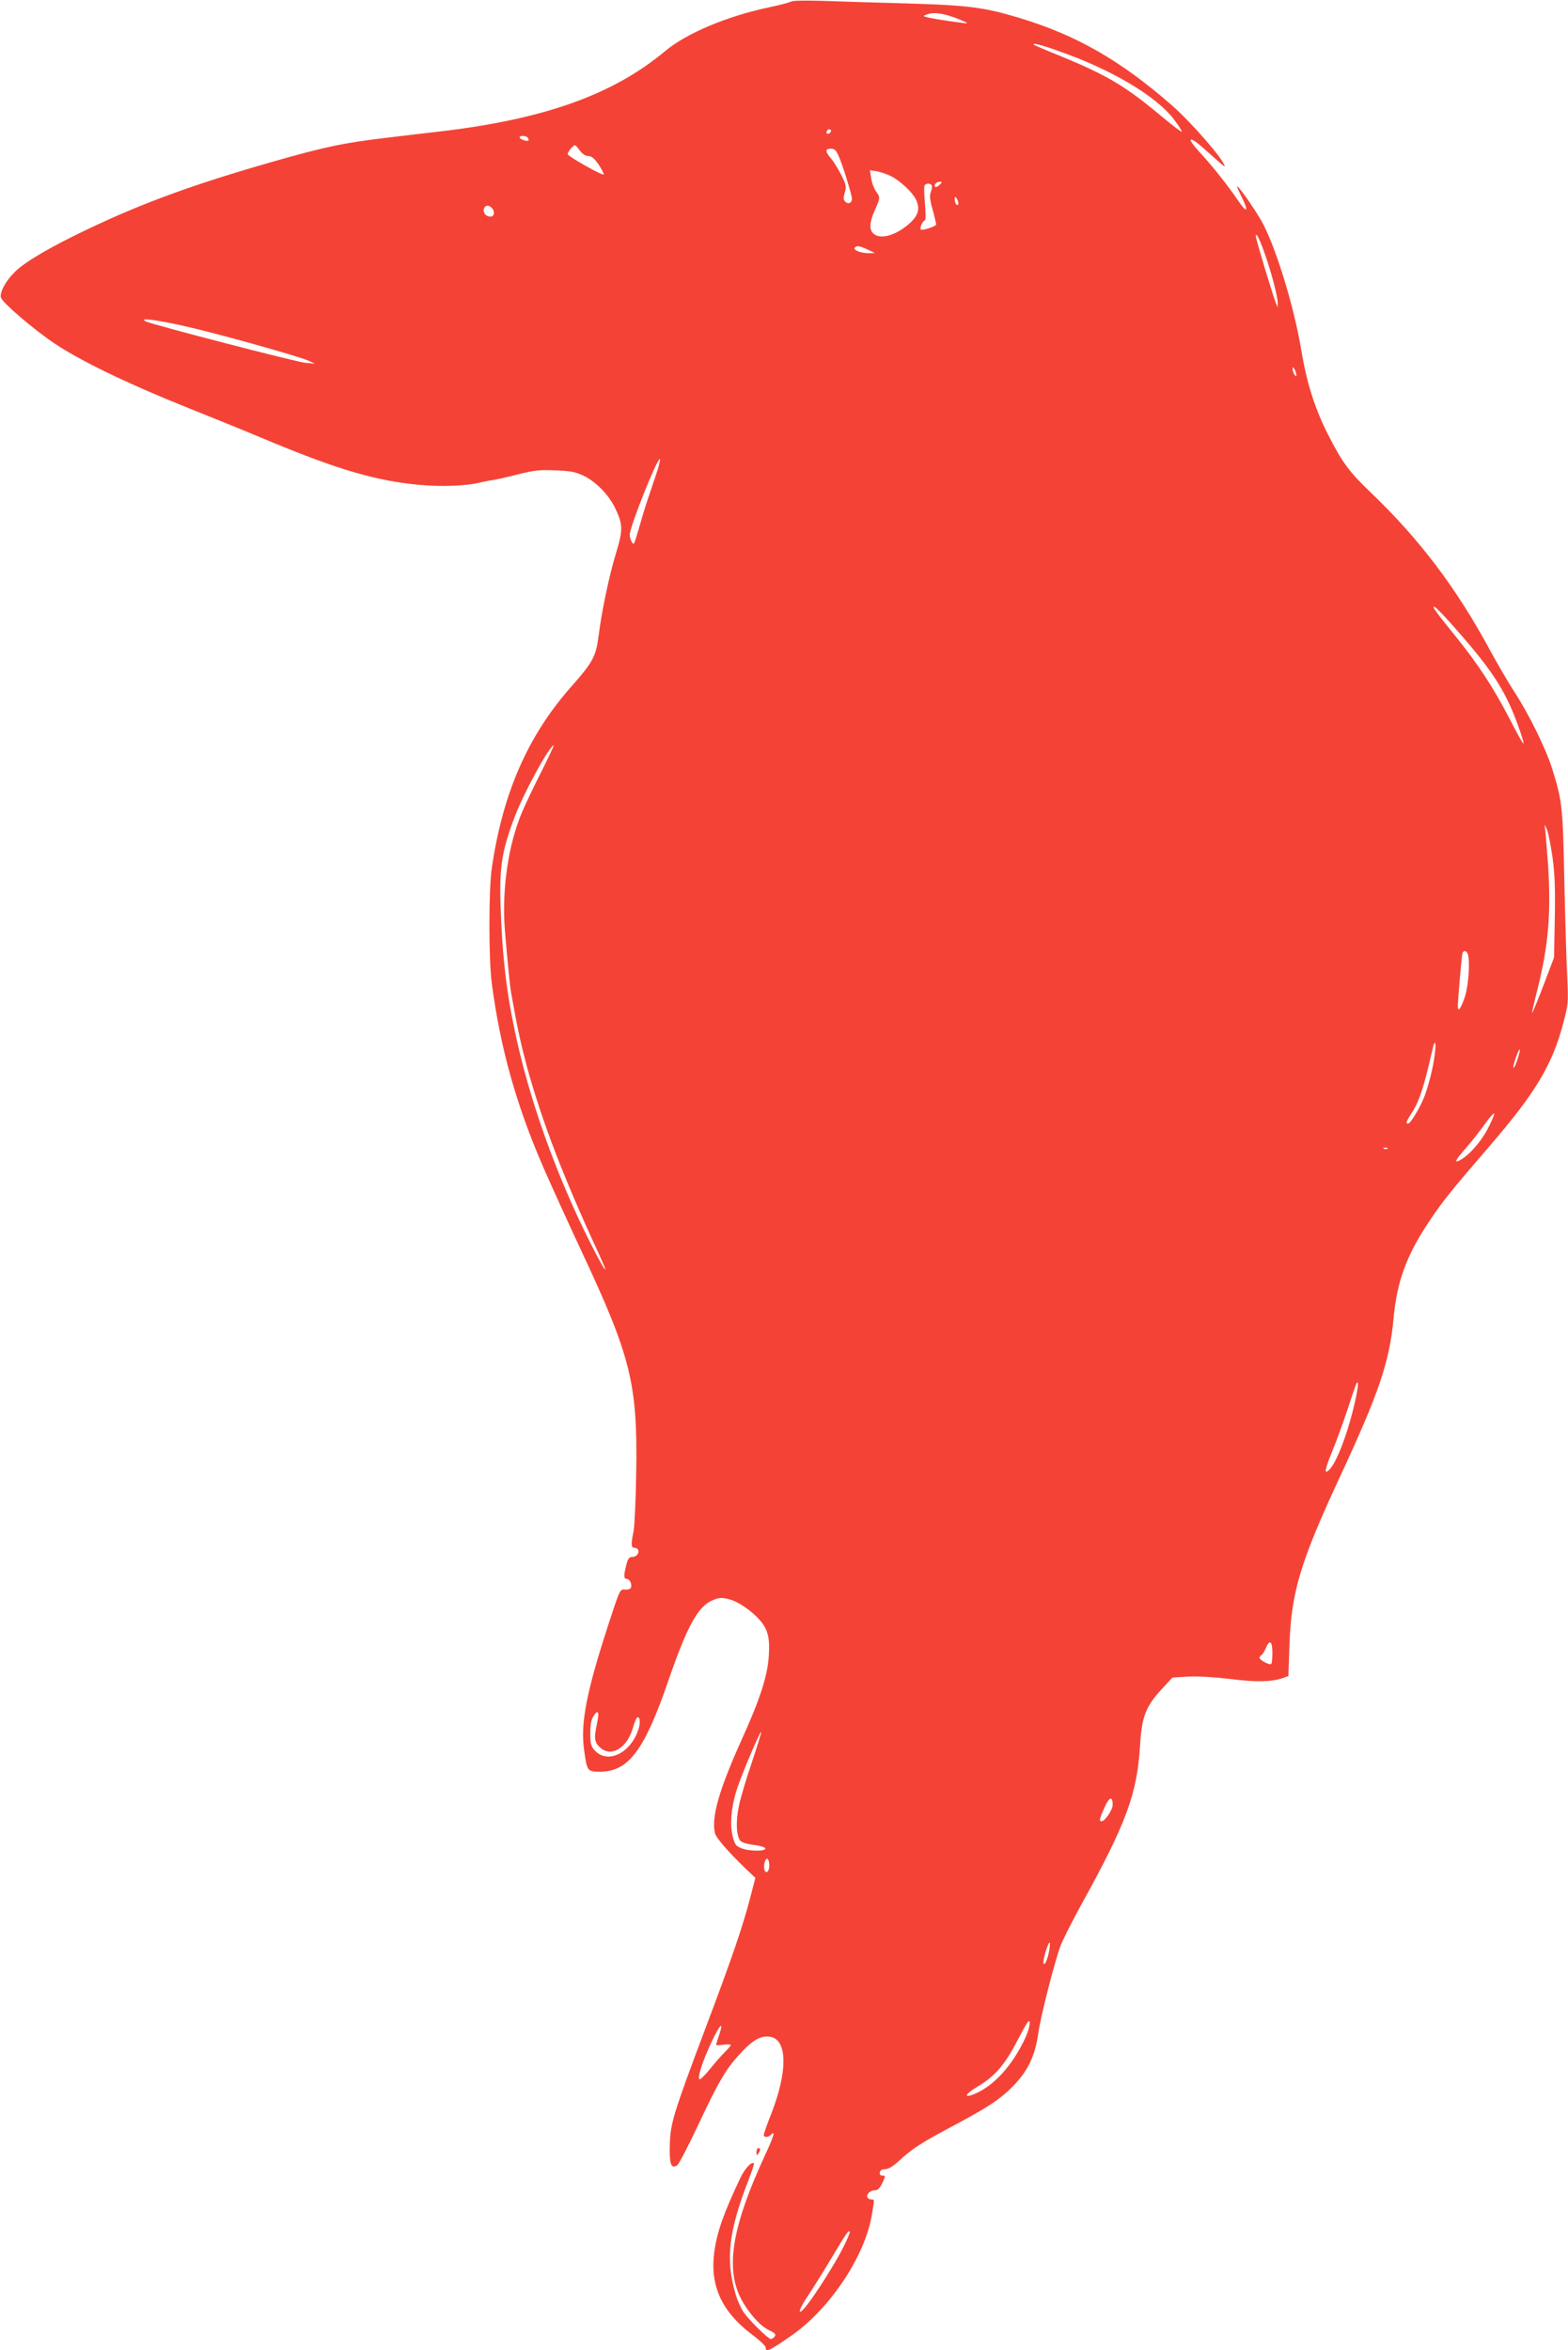 <?xml version="1.0" standalone="no"?>
<!DOCTYPE svg PUBLIC "-//W3C//DTD SVG 20010904//EN"
 "http://www.w3.org/TR/2001/REC-SVG-20010904/DTD/svg10.dtd">
<svg version="1.0" xmlns="http://www.w3.org/2000/svg"
 width="854pt" height="1280pt" viewBox="0 0 854 1280"
 preserveAspectRatio="xMidYMid meet">
<g transform="translate(0,1280) scale(0.1,-0.1)"
fill="#f44336" stroke="none">
<path d="M4310 12792 c-8 -5 -61 -19 -118 -31 -232 -49 -453 -142 -569 -239
-282 -236 -654 -370 -1218 -437 -71 -8 -205 -24 -297 -35 -237 -28 -341 -50
-634 -134 -425 -122 -703 -224 -1000 -366 -199 -95 -336 -175 -391 -229 -51
-49 -86 -114 -78 -142 10 -29 177 -173 294 -251 142 -95 395 -217 706 -342
143 -57 357 -144 475 -194 365 -151 569 -211 805 -233 121 -11 256 -6 330 13
22 5 52 11 68 13 15 2 75 15 133 30 90 23 122 27 208 23 86 -3 110 -8 158 -31
67 -33 137 -106 171 -180 40 -85 40 -115 2 -240 -38 -125 -78 -316 -95 -452
-14 -110 -32 -143 -147 -273 -237 -267 -374 -579 -434 -987 -18 -116 -18 -507
0 -635 47 -354 134 -662 281 -1000 37 -85 130 -290 207 -455 270 -576 306
-723 298 -1206 -2 -145 -9 -288 -14 -318 -15 -72 -14 -91 3 -91 8 0 17 -4 20
-9 11 -17 -6 -41 -29 -41 -18 0 -25 -8 -34 -44 -15 -59 -14 -76 3 -76 17 0 31
-34 21 -50 -4 -6 -18 -9 -33 -8 -25 3 -27 -1 -89 -192 -119 -364 -152 -538
-132 -680 16 -117 18 -120 86 -120 155 0 242 115 371 490 103 299 162 408 239
442 39 17 51 18 91 8 51 -12 124 -62 170 -114 44 -51 56 -96 49 -197 -7 -109
-48 -235 -150 -460 -121 -268 -164 -420 -143 -504 7 -27 71 -100 170 -196 l50
-47 -28 -108 c-41 -159 -103 -338 -241 -704 -178 -473 -194 -525 -197 -642 -3
-105 7 -133 40 -112 9 6 62 107 117 225 115 245 154 308 238 396 64 67 108 89
157 78 89 -20 89 -191 1 -417 -23 -57 -41 -109 -41 -116 0 -15 23 -15 38 0 27
27 18 -4 -32 -112 -176 -380 -216 -608 -133 -775 37 -74 104 -152 152 -175 37
-18 43 -25 34 -36 -6 -8 -15 -14 -20 -14 -16 0 -131 114 -155 155 -13 23 -31
64 -38 91 -55 186 -38 338 68 613 20 52 35 96 32 98 -12 12 -50 -29 -75 -82
-91 -193 -126 -292 -141 -403 -24 -182 41 -323 206 -448 41 -30 74 -62 74 -70
0 -28 20 -19 141 65 211 147 403 437 438 661 14 82 14 80 -3 80 -8 0 -18 5
-21 10 -10 16 14 40 39 40 16 0 27 11 39 35 21 44 21 45 1 45 -9 0 -14 7 -12
18 2 11 13 17 29 17 17 0 43 16 75 45 70 66 125 101 297 192 188 100 256 145
328 219 77 80 116 161 133 279 14 100 91 400 124 487 11 28 60 125 109 215
247 447 306 606 322 869 10 161 30 213 121 312 l56 60 87 5 c51 3 144 -3 228
-13 141 -18 225 -16 285 5 l31 11 6 172 c10 284 59 449 272 907 215 462 273
632 295 870 18 201 72 346 195 529 69 104 117 164 323 403 257 298 347 448
408 682 25 94 26 108 20 235 -4 75 -11 312 -16 526 -8 414 -11 441 -67 620
-33 106 -127 297 -204 415 -34 52 -93 154 -132 225 -184 342 -388 611 -654
865 -117 112 -154 163 -234 321 -70 140 -113 277 -143 459 -38 225 -129 526
-204 675 -26 53 -126 200 -143 210 -5 4 5 -21 22 -55 43 -85 31 -96 -20 -19
-54 79 -138 185 -209 262 -54 59 -63 83 -20 55 13 -9 53 -44 91 -78 37 -34 67
-59 67 -56 0 31 -178 236 -286 331 -281 246 -522 384 -834 478 -189 57 -274
68 -600 78 -162 4 -369 11 -460 14 -95 3 -171 2 -180 -3z m890 -88 c39 -15 69
-28 67 -30 -3 -4 -174 21 -217 32 -23 6 -24 7 -5 14 37 15 83 10 155 -16z
m560 -180 c291 -101 538 -247 635 -376 25 -33 44 -63 41 -65 -2 -3 -53 36
-113 86 -195 163 -293 221 -548 326 -77 31 -142 59 -144 61 -13 13 40 0 129
-32z m-1239 -447 c-13 -13 -26 -3 -16 12 3 6 11 8 17 5 6 -4 6 -10 -1 -17z
m-1646 -28 c4 -6 5 -12 3 -14 -7 -7 -48 7 -48 16 0 13 37 11 45 -2z m283 -69
c14 -19 32 -30 47 -30 17 0 32 -13 55 -46 17 -26 30 -50 28 -54 -3 -10 -191
96 -196 110 -3 8 27 47 39 49 3 1 15 -12 27 -29z m1411 -33 c23 -53 71 -209
71 -230 0 -23 -20 -31 -36 -16 -11 11 -11 22 -3 50 10 31 8 42 -19 96 -17 33
-42 74 -56 90 -33 39 -33 53 -1 53 21 0 29 -8 44 -43z m285 -107 c48 -25 112
-84 132 -122 26 -49 18 -87 -25 -128 -74 -70 -164 -98 -203 -63 -25 22 -23 62
7 129 30 68 30 68 6 102 -11 15 -23 47 -26 71 l-7 44 37 -6 c20 -3 56 -16 79
-27z m263 -47 c-9 -9 -19 -14 -23 -11 -10 10 6 28 24 28 15 0 15 -1 -1 -17z
m-43 -2 c4 -5 2 -21 -4 -36 -8 -21 -6 -44 11 -102 11 -41 19 -76 17 -78 -13
-13 -79 -32 -83 -25 -7 11 12 50 23 50 4 0 4 39 0 88 -4 48 -6 93 -3 100 5 14
31 16 39 3z m146 -99 c0 -7 -4 -10 -10 -7 -5 3 -10 16 -10 28 0 18 2 19 10 7
5 -8 10 -21 10 -28z m-2542 -24 c19 -19 15 -48 -7 -48 -24 0 -43 23 -35 44 7
19 25 21 42 4z m4211 -251 c37 -106 71 -236 70 -269 l0 -23 -10 25 c-17 41
-109 348 -109 362 0 27 19 -11 49 -95z m-2164 24 l40 -19 -32 -1 c-40 -1 -86
16 -78 29 9 14 24 12 70 -9z m-3721 -417 c175 -39 622 -164 677 -189 l34 -16
-53 5 c-50 5 -826 206 -867 225 -46 22 54 10 209 -25z m6056 -264 c0 -13 -1
-13 -10 0 -5 8 -10 22 -10 30 0 13 1 13 10 0 5 -8 10 -22 10 -30z m-3476 -512
c-9 -28 -29 -88 -44 -132 -16 -45 -41 -124 -55 -176 -15 -52 -29 -97 -32 -100
-7 -8 -23 24 -23 48 0 42 147 412 164 412 3 0 -2 -23 -10 -52z m4352 -882
c203 -231 272 -341 344 -552 34 -99 22 -84 -58 71 -89 171 -169 293 -286 439
-122 151 -141 177 -122 170 9 -3 64 -61 122 -128z m-4987 -768 c-40 -79 -87
-177 -105 -220 -76 -177 -112 -426 -94 -648 14 -167 28 -311 35 -345 34 -191
52 -272 86 -399 81 -293 196 -595 388 -1010 66 -142 40 -111 -42 51 -188 372
-339 795 -416 1172 -40 190 -60 354 -71 578 -14 288 -3 374 75 578 50 132 189
385 211 385 2 0 -28 -64 -67 -142z m5506 -463 c13 -92 16 -170 13 -335 l-4
-215 -58 -153 c-32 -84 -60 -151 -62 -150 -1 2 11 55 27 118 62 244 78 425 60
695 -7 94 -14 181 -16 195 -4 22 -3 22 9 -5 8 -16 21 -84 31 -150z m-461 -531
c13 -35 5 -164 -14 -228 -21 -66 -40 -94 -40 -57 0 35 21 275 25 289 6 17 22
15 29 -4z m-179 -541 c-8 -71 -30 -160 -55 -230 -22 -59 -77 -153 -91 -153
-14 0 -11 10 21 60 41 63 66 141 114 353 11 48 19 29 11 -30z m450 -33 c-9
-28 -19 -49 -22 -46 -3 3 3 28 13 55 23 66 31 58 9 -9z m-161 -376 c-37 -72
-102 -146 -152 -173 -35 -19 -26 0 33 67 30 34 75 92 101 128 25 36 49 62 52
59 3 -3 -12 -39 -34 -81z m-547 -110 c-3 -3 -12 -4 -19 -1 -8 3 -5 6 6 6 11 1
17 -2 13 -5z m-172 -1355 c-38 -181 -106 -362 -149 -398 -26 -22 -20 5 22 110
22 52 58 153 82 224 23 72 45 134 47 138 13 22 12 -7 -2 -74z m-455 -1393 c0
-29 -3 -55 -6 -59 -8 -8 -64 21 -64 33 0 5 5 12 11 16 6 3 17 22 25 41 20 46
34 33 34 -31z m-3679 -386 c-16 -75 -14 -98 14 -125 59 -60 148 -10 181 100 8
30 19 57 24 60 14 8 19 -22 10 -55 -39 -136 -168 -202 -241 -124 -20 22 -24
36 -24 93 0 49 5 75 19 96 25 37 31 20 17 -45z m845 -206 c-30 -87 -62 -194
-71 -238 -19 -86 -15 -170 9 -194 8 -8 40 -17 72 -21 32 -3 59 -12 62 -18 5
-18 -89 -17 -132 1 -29 12 -35 21 -46 66 -15 63 -8 153 21 247 21 70 129 326
135 320 2 -2 -21 -75 -50 -163z m1964 -234 c0 -28 -42 -90 -61 -90 -14 0 -11
13 16 74 26 59 45 66 45 16z m-1870 -330 c0 -33 -17 -49 -26 -26 -8 22 4 68
16 61 6 -3 10 -19 10 -35z m1525 -462 c-9 -50 -26 -89 -32 -71 -5 14 25 113
34 113 2 0 2 -19 -2 -42z m-128 -472 c-73 -159 -178 -273 -289 -315 -54 -20
-36 7 28 45 92 54 150 121 219 257 47 90 61 111 63 92 2 -14 -8 -49 -21 -79z
m-1671 8 c-9 -26 -16 -50 -16 -52 0 -3 18 -2 40 1 22 3 40 2 40 -2 0 -4 -14
-20 -31 -37 -17 -16 -53 -57 -81 -92 -27 -34 -54 -60 -58 -57 -13 8 16 98 66
204 46 98 68 117 40 35z m676 -1156 c-41 -83 -157 -266 -205 -323 -46 -55 -39
-17 11 57 27 40 84 131 127 203 86 144 96 158 103 150 3 -3 -13 -42 -36 -87z"/>
<path d="M4120 1078 c0 -19 2 -20 10 -8 13 19 13 30 0 30 -5 0 -10 -10 -10
-22z"/>
</g>
</svg>
